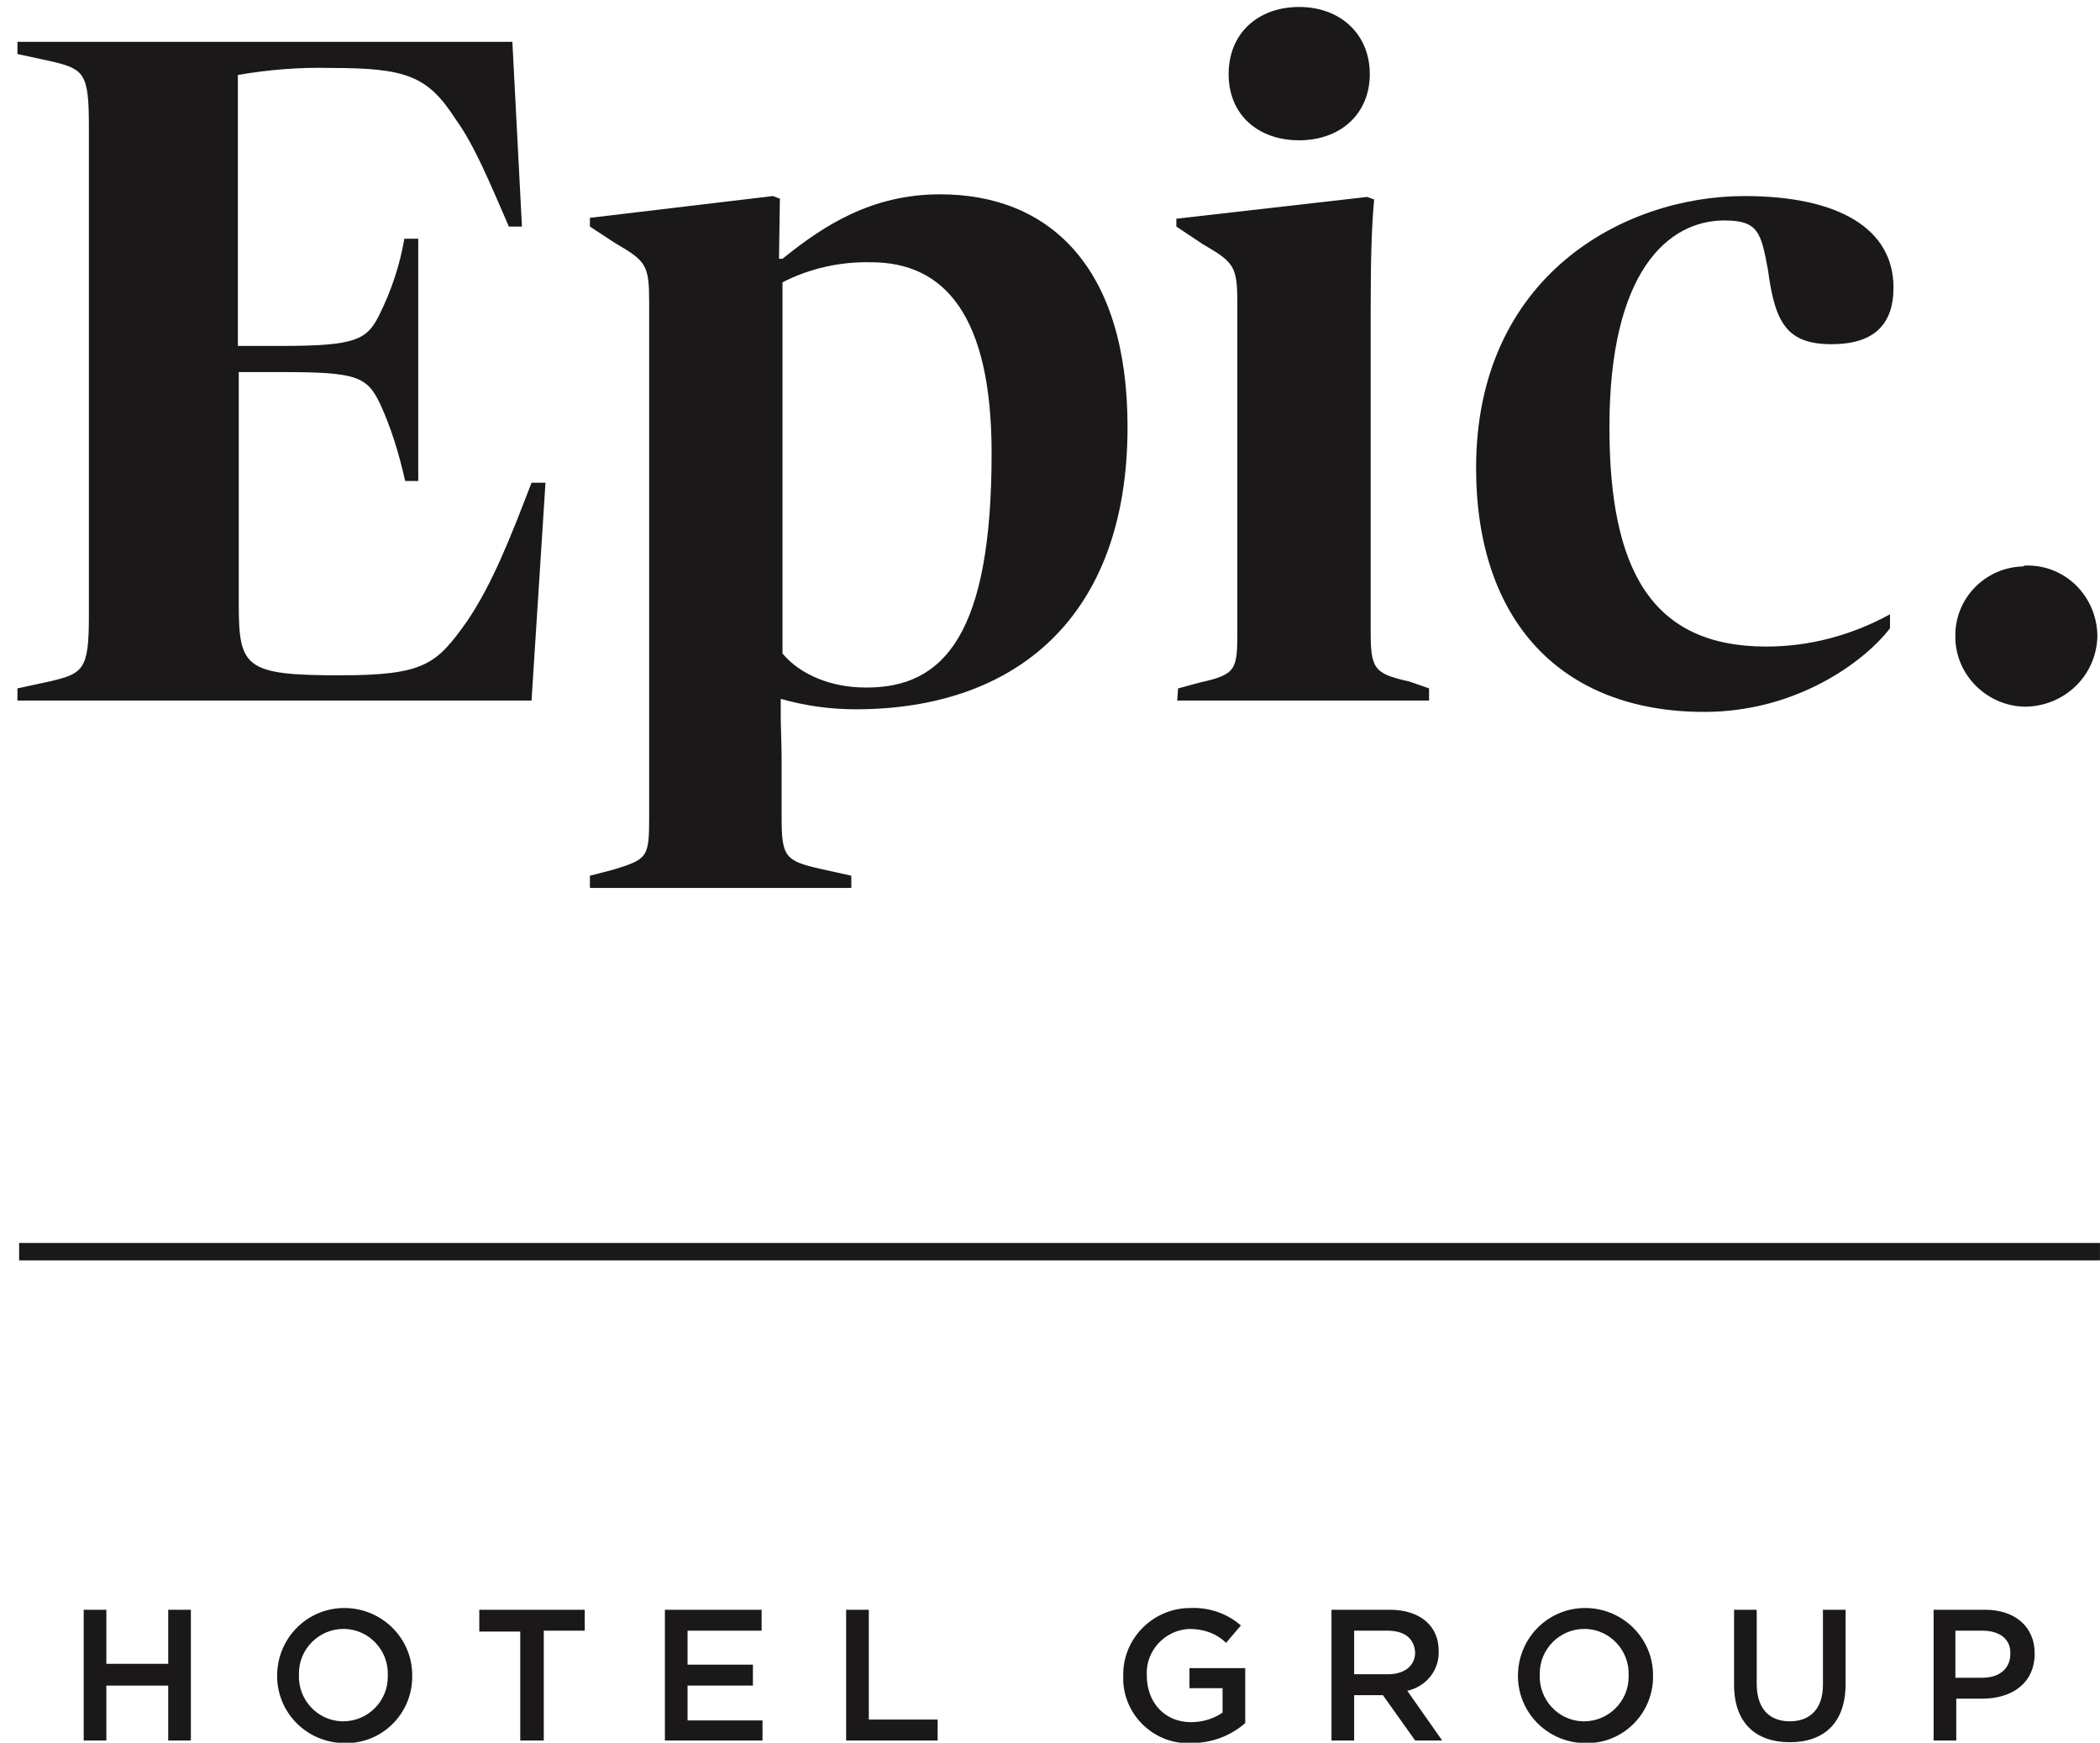 <?xml version="1.0" encoding="utf-8"?>
<!-- Generator: Adobe Illustrator 25.4.1, SVG Export Plug-In . SVG Version: 6.00 Build 0)  -->
<svg version="1.1" id="Layer_1" xmlns="http://www.w3.org/2000/svg" xmlns:xlink="http://www.w3.org/1999/xlink" x="0px" y="0px"
	 viewBox="0 0 241 200" style="enable-background:new 0 0 241 200;" xml:space="preserve">
<style type="text/css">
	.st0{fill:#1A1818;}
</style>
<g id="Group_56" transform="translate(-263.704 -169.356)">
	<g id="Group_53" transform="translate(263.704 169.356)">
		<path id="Path_47" class="st0" d="M48,55.2h-1.5c-0.7-3.1-1.6-6.1-2.9-8.9c-1.5-3.1-2.7-3.6-11.2-3.6h-5v26.6
			c0,7.3,0.7,8.2,11.6,8.2c9.8,0,11.1-1.3,14.6-6.2c2.9-4.3,4.9-9.4,7.4-15.9h1.6L61,80.4H2V79l3.7-0.8c3.9-0.9,4.5-1.4,4.5-7.5
			V14.5c0-6.1-0.5-6.6-4.5-7.5L2,6.2V4.8h56.8L59.9,26h-1.5c-2.3-5.3-4-9.4-6.1-12.3C49.1,8.7,46.6,7.8,38,7.8
			C34.4,7.7,30.8,8,27.3,8.6v31.1h5c8.5,0,9.8-0.7,11.2-3.5c1.4-2.8,2.4-5.8,2.9-8.8H48L48,55.2z"/>
		<path id="Path_48" class="st0" d="M113.8,52c0-15.9-5.5-21.9-13.8-21.9c-3.5-0.1-7.1,0.7-10.2,2.3V75c2.1,2.5,5.7,3.9,9.5,3.9
			C108.5,79,113.8,72.5,113.8,52 M67.7,100.5l2.7-0.7c3.9-1.2,4.1-1.4,4.1-6v-59c0-4.4-0.3-4.8-3.9-6.9l-2.9-1.9v-1l21-2.5l0.8,0.3
			l-0.1,6.9h0.4c4.7-3.8,10.2-7.4,18.1-7.4c12.4,0,21.5,8.2,21.5,26.7c0,21.9-12.9,32.4-31.2,32.4c-2.9,0-5.8-0.4-8.6-1.2v2
			c0,1.2,0.1,3.1,0.1,4.9v6.7c0,4.5,0.4,5,4.4,5.9l3.6,0.8v1.4h-30V100.5z"/>
		<path id="Path_49" class="st0" d="M149.1,0.8c4.7,0,8.1,3.1,8.1,7.7s-3.4,7.6-8.1,7.6s-8.1-2.9-8.1-7.6S144.4,0.8,149.1,0.8
			 M135.2,79l2.6-0.7c4.1-0.9,4.2-1.5,4.2-5.9V34.8c0-4.3-0.4-4.7-4-6.8l-3-2v-0.9l21.9-2.5l0.8,0.3c-0.3,3.2-0.4,7-0.4,13.2v36.2
			c0,4.4,0.3,5,4.4,5.9L164,79v1.4h-28.9L135.2,79z"/>
		<path id="Path_50" class="st0" d="M169.4,53.7c0-22,16.9-31.2,30.8-31.2c10.9,0,17.1,3.8,17.1,10.5c0,4.3-2.3,6.5-7.1,6.5
			c-5.1,0-6.5-2.4-7.3-8.5c-0.8-4.3-1.1-5.7-5-5.7c-6.5,0-13.2,5.9-13.2,23.7c0,16.5,4.9,25.2,18,25.2c5,0,9.8-1.3,14.2-3.7v1.6
			c-2.9,3.8-10.7,9.6-21.3,9.6C179.1,81.7,169.4,71.2,169.4,53.7"/>
		<path id="Path_51" class="st0" d="M232.5,64.9c4.5-0.1,8.1,3.5,8.2,8c0,0,0,0.1,0,0.1c-0.1,4.5-3.7,8-8.2,8.1
			c-4.4,0-8.1-3.6-8.1-8c0,0,0,0,0,0c-0.1-4.4,3.4-8,7.8-8.1C232.3,64.9,232.4,64.9,232.5,64.9"/>
	</g>
	<path id="Path_52" class="st0" d="M504.7,314H265.9v-2h238.8V314z"/>
	<g id="Group_55" transform="translate(271.309 353.096)">
		<g id="Group_54">
			<path id="Path_53" class="st0" d="M4.6,9.7V16H2V1h2.6v6.2h7.1V1h2.6v15h-2.6V9.7L4.6,9.7z"/>
			<path id="Path_54" class="st0" d="M31.8,16.3c-4.3-0.1-7.7-3.6-7.6-7.9c0.1-4.3,3.6-7.7,7.9-7.6c4.2,0.1,7.6,3.5,7.6,7.7
				c0.1,4.2-3.2,7.7-7.4,7.8C32.1,16.3,31.9,16.3,31.8,16.3z M31.8,3.2c-2.8,0-5.1,2.3-5.1,5.1c0,0.1,0,0.2,0,0.2
				c-0.1,2.8,2.1,5.2,4.9,5.3c0.1,0,0.1,0,0.2,0c2.8,0,5.1-2.3,5.1-5.1c0-0.1,0-0.1,0-0.2C37,5.7,34.8,3.3,32,3.2
				C31.9,3.2,31.9,3.2,31.8,3.2L31.8,3.2z"/>
			<path id="Path_55" class="st0" d="M54.8,16h-2.7V3.5h-4.7V1h12.1v2.4h-4.7L54.8,16z"/>
			<path id="Path_56" class="st0" d="M79.8,3.4h-8.5v3.9h7.5v2.4h-7.5v4h8.6V16H68.7V1h11.1L79.8,3.4z"/>
			<path id="Path_57" class="st0" d="M89.5,1h2.6v12.6h7.9V16H89.5V1z"/>
			<path id="Path_58" class="st0" d="M129.1,16.3c-4.1,0.2-7.6-3-7.8-7.1c0-0.2,0-0.4,0-0.6c-0.1-4.2,3.3-7.7,7.5-7.8
				c0.1,0,0.1,0,0.2,0c2.1-0.1,4.2,0.6,5.8,2l-1.7,2c-1.1-1.1-2.6-1.6-4.2-1.6c-2.8,0.1-5,2.5-4.9,5.2c0,0,0,0,0,0.1
				c0,3.1,2,5.4,5.1,5.4c1.3,0,2.6-0.4,3.6-1.1V10h-3.8V7.7h6.4v6.3C133.6,15.5,131.4,16.3,129.1,16.3z"/>
			<path id="Path_59" class="st0" d="M154.8,16l-3.7-5.2h-3.3V16h-2.6V1h6.7c3.4,0,5.6,1.8,5.6,4.7c0.1,2.2-1.4,4.1-3.6,4.6l4,5.7
				L154.8,16z M151.6,3.4h-3.8v5h3.9c1.9,0,3.1-1,3.1-2.5C154.7,4.3,153.6,3.4,151.6,3.4z"/>
			<path id="Path_60" class="st0" d="M174.2,16.3c-4.3-0.1-7.7-3.6-7.6-7.9c0.1-4.3,3.6-7.7,7.9-7.6c4.2,0.1,7.6,3.5,7.6,7.7
				c0.1,4.2-3.2,7.7-7.4,7.8C174.5,16.3,174.3,16.3,174.2,16.3z M174.2,3.2c-2.8,0-5.1,2.3-5.1,5.1c0,0.1,0,0.2,0,0.2
				c-0.1,2.8,2.1,5.2,4.9,5.3c0.1,0,0.1,0,0.2,0c2.8,0,5.1-2.3,5.1-5.1c0-0.1,0-0.1,0-0.2c0.1-2.8-2.1-5.2-4.9-5.3
				C174.3,3.2,174.2,3.2,174.2,3.2L174.2,3.2z"/>
			<path id="Path_61" class="st0" d="M204.2,9.5c0,4.5-2.5,6.7-6.4,6.7c-3.9,0-6.4-2.2-6.4-6.6V1h2.6v8.5c0,2.8,1.4,4.3,3.8,4.3
				c2.3,0,3.8-1.4,3.8-4.2V1h2.6L204.2,9.5z"/>
			<path id="Path_62" class="st0" d="M219.9,11.2h-3V16h-2.6V1h5.9c3.5,0,5.7,2,5.7,5C225.9,9.5,223.2,11.2,219.9,11.2z M219.9,3.4
				h-3.1v5.4h3.1c2,0,3.2-1.1,3.2-2.7C223.2,4.4,221.9,3.4,219.9,3.4L219.9,3.4z"/>
		</g>
	</g>
</g>
</svg>
